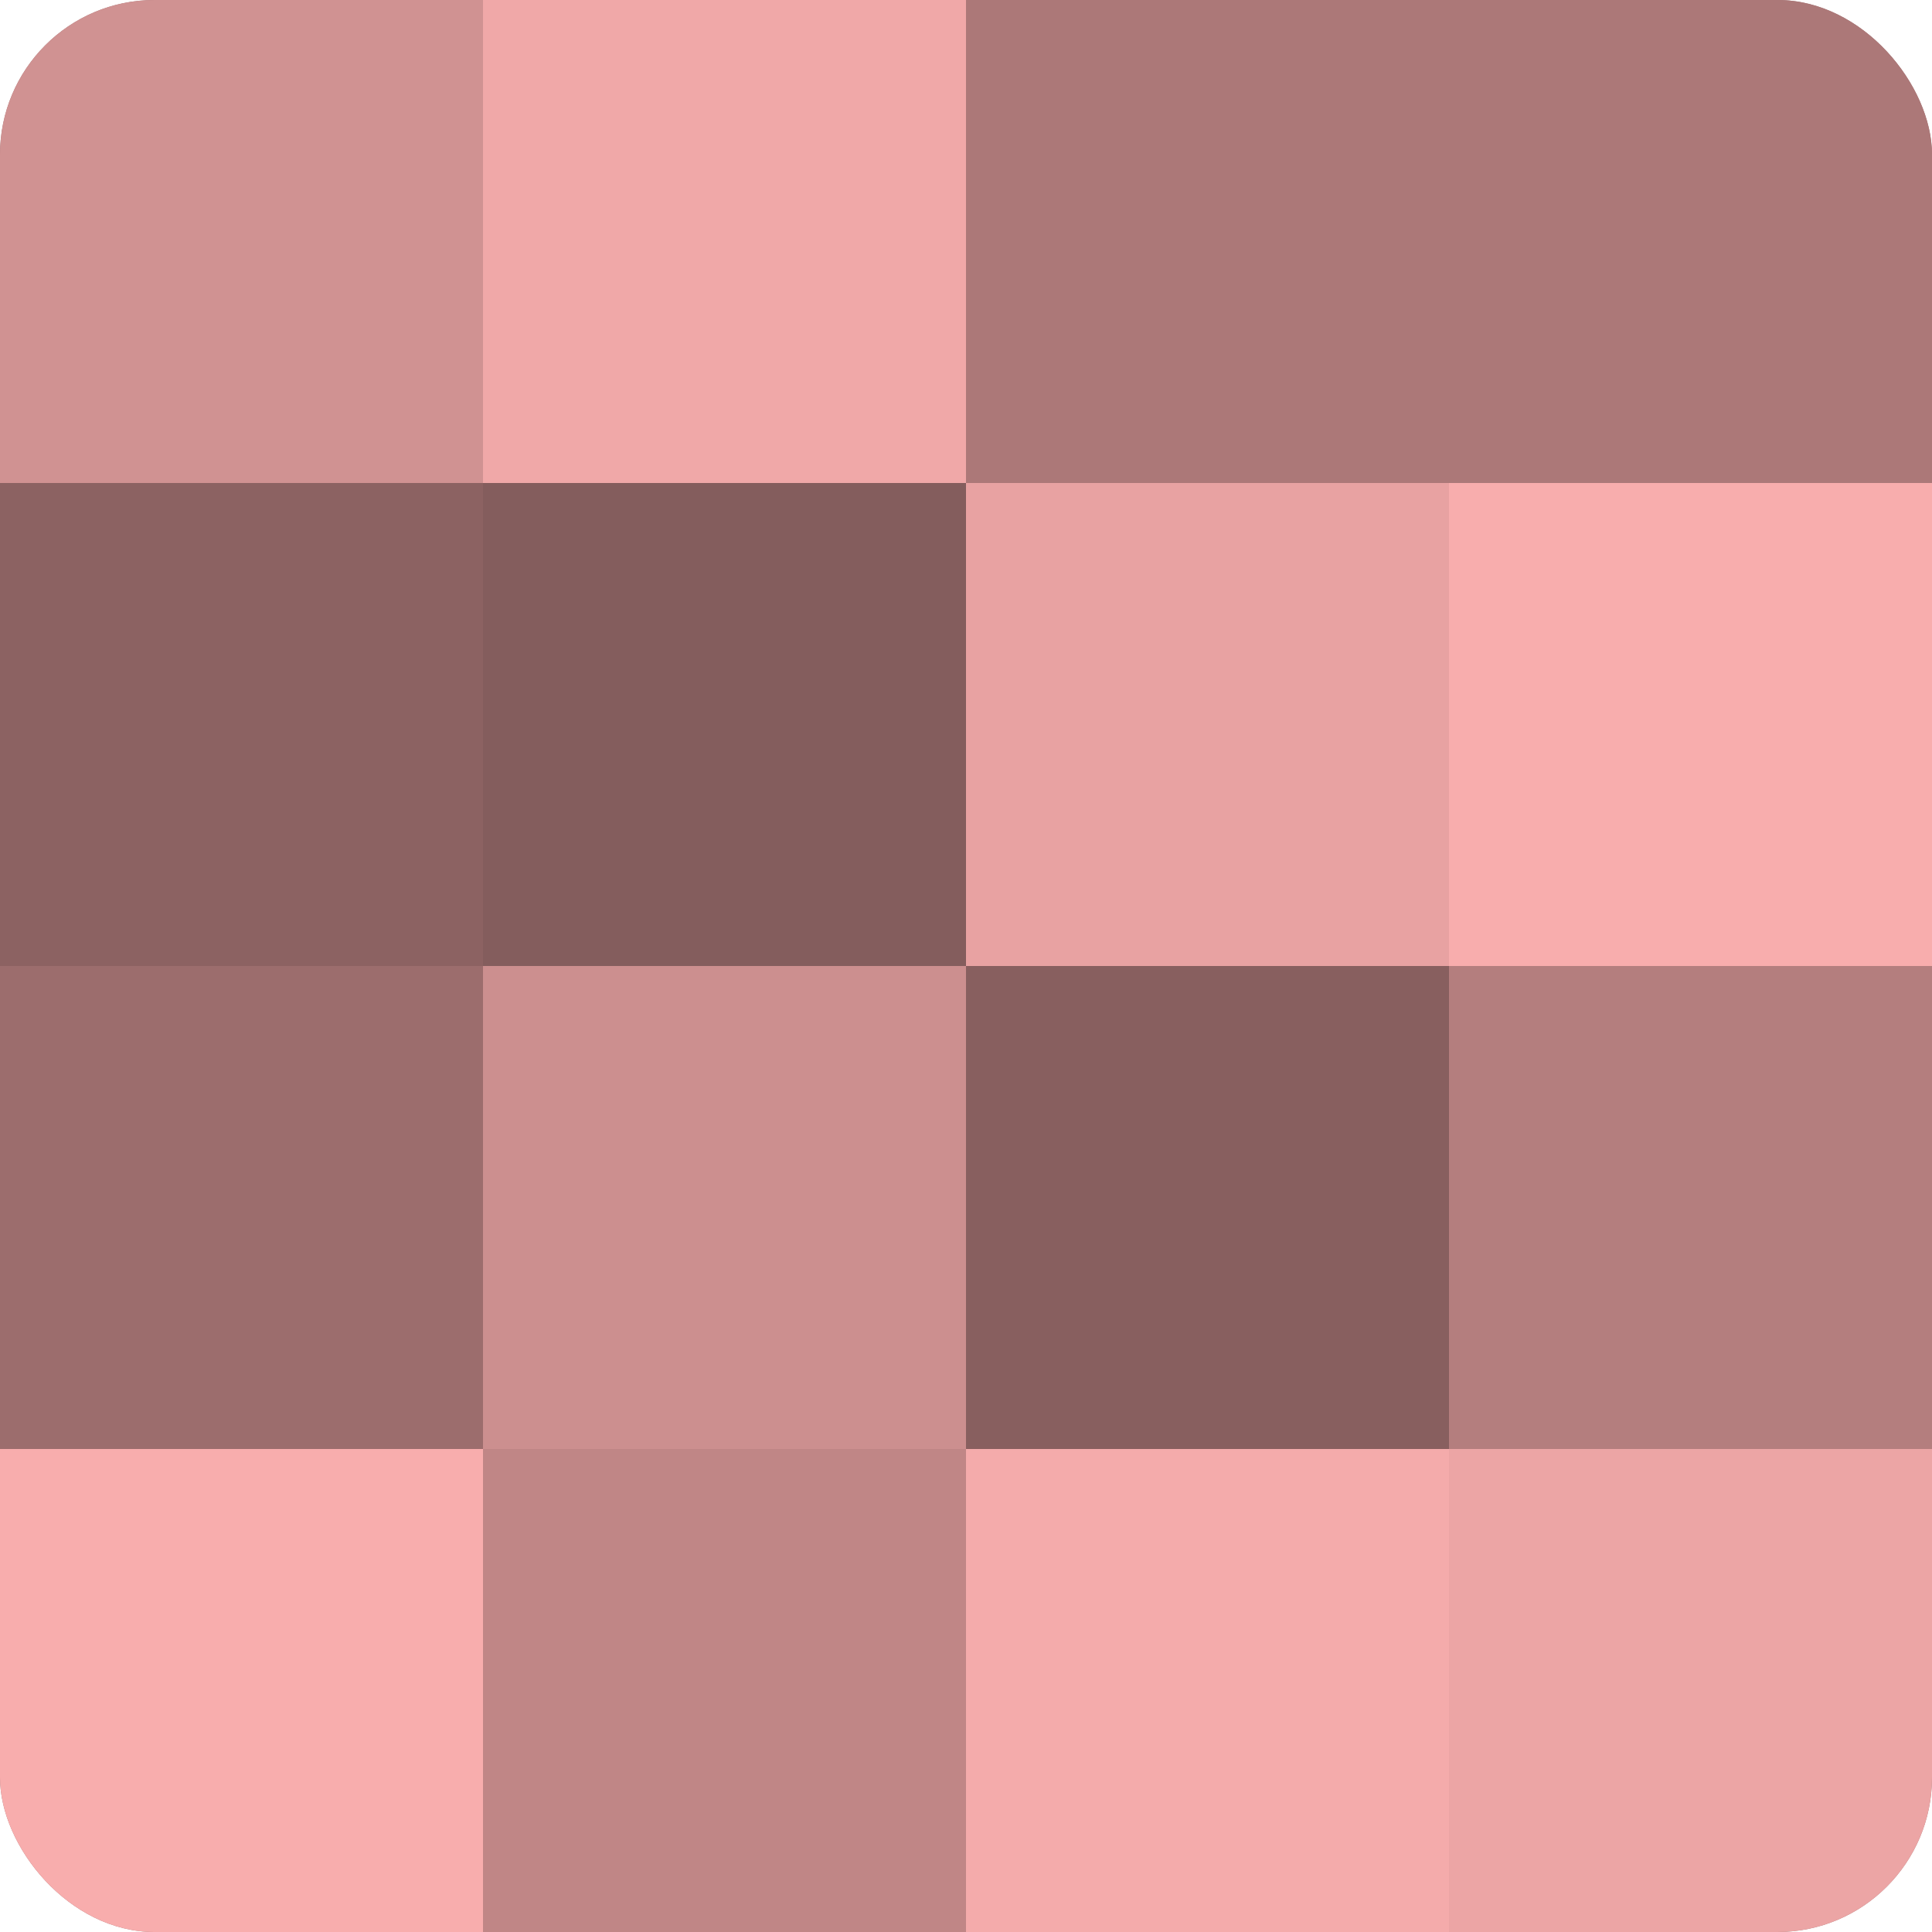 <?xml version="1.0" encoding="UTF-8"?>
<svg xmlns="http://www.w3.org/2000/svg" width="60" height="60" viewBox="0 0 100 100" preserveAspectRatio="xMidYMid meet"><defs><clipPath id="c" width="100" height="100"><rect width="100" height="100" rx="8" ry="8"/></clipPath></defs><g clip-path="url(#c)"><rect width="100" height="100" fill="#a07070"/><rect width="25" height="25" fill="#d09292"/><rect y="25" width="25" height="25" fill="#8c6262"/><rect y="50" width="25" height="25" fill="#9c6d6d"/><rect y="75" width="25" height="25" fill="#f8adad"/><rect x="25" width="25" height="25" fill="#f0a8a8"/><rect x="25" y="25" width="25" height="25" fill="#845d5d"/><rect x="25" y="50" width="25" height="25" fill="#cc8f8f"/><rect x="25" y="75" width="25" height="25" fill="#c08686"/><rect x="50" width="25" height="25" fill="#ac7878"/><rect x="50" y="25" width="25" height="25" fill="#e8a2a2"/><rect x="50" y="50" width="25" height="25" fill="#885f5f"/><rect x="50" y="75" width="25" height="25" fill="#f4abab"/><rect x="75" width="25" height="25" fill="#ac7878"/><rect x="75" y="25" width="25" height="25" fill="#f8adad"/><rect x="75" y="50" width="25" height="25" fill="#b47e7e"/><rect x="75" y="75" width="25" height="25" fill="#eca5a5"/></g></svg>
